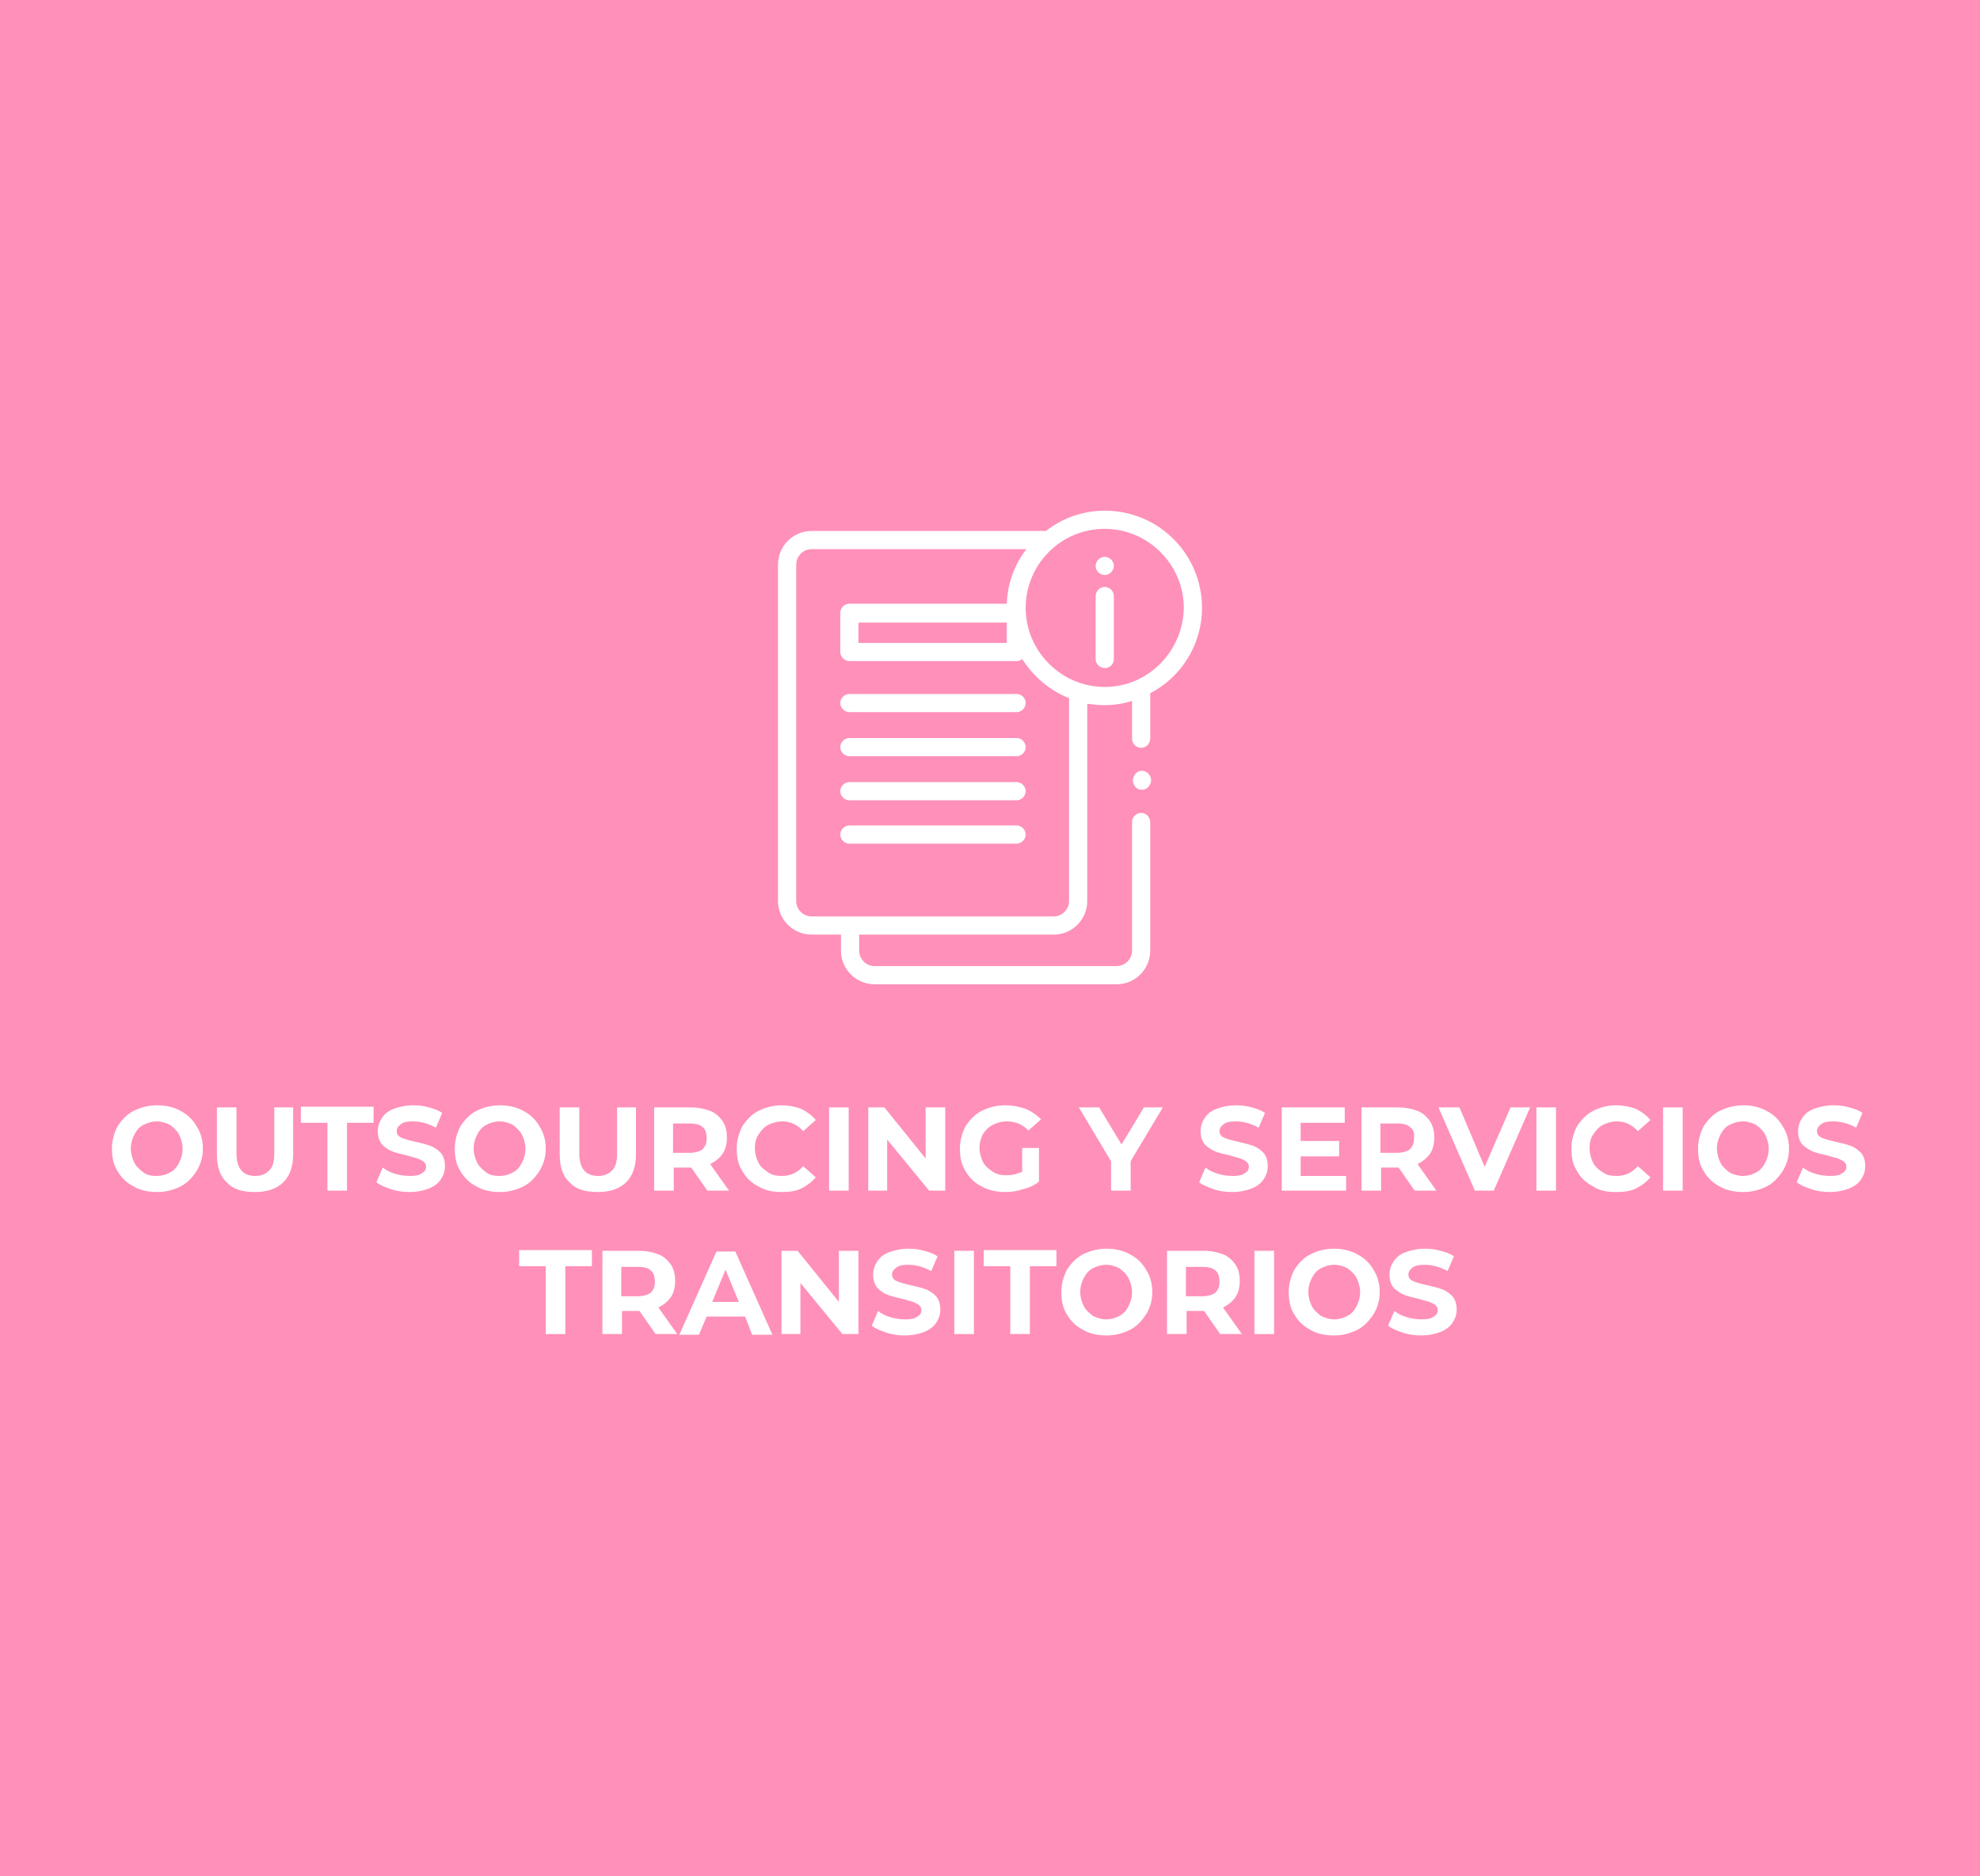 <?xml version="1.0" encoding="utf-8"?>
<!-- Generator: Adobe Illustrator 25.0.0, SVG Export Plug-In . SVG Version: 6.00 Build 0)  -->
<svg version="1.1" id="Capa_1" xmlns="http://www.w3.org/2000/svg" xmlns:xlink="http://www.w3.org/1999/xlink" x="0px" y="0px"
	 viewBox="0 0 283 268.2" style="enable-background:new 0 0 283 268.2;" xml:space="preserve">
<style type="text/css">
	.st0{fill:#FF90B9;}
	.st1{enable-background:new    ;}
	.st2{fill:#FFFFFF;}
</style>
<rect class="st0" width="283" height="268.2"/>
<g>
	<g>
		<g class="st1">
			<path class="st2" d="M19.1,169.6c-1-0.5-1.8-1.3-2.3-2.2c-0.6-0.9-0.8-2-0.8-3.2s0.3-2.2,0.8-3.2c0.6-0.9,1.3-1.7,2.3-2.2
				c1-0.5,2.1-0.8,3.4-0.8s2.4,0.3,3.3,0.8c1,0.5,1.8,1.3,2.3,2.2c0.6,0.9,0.9,2,0.9,3.2s-0.3,2.2-0.9,3.2c-0.6,0.9-1.3,1.7-2.3,2.2
				c-1,0.5-2.1,0.8-3.3,0.8S20.1,170.2,19.1,169.6z M24.3,167.6c0.6-0.3,1-0.8,1.3-1.4c0.3-0.6,0.5-1.2,0.5-2c0-0.7-0.2-1.4-0.5-2
				s-0.8-1-1.3-1.4c-0.6-0.3-1.2-0.5-1.9-0.5s-1.3,0.2-1.9,0.5c-0.6,0.3-1,0.8-1.3,1.4s-0.5,1.2-0.5,2c0,0.7,0.2,1.4,0.5,2
				c0.3,0.6,0.8,1,1.3,1.4s1.2,0.5,1.9,0.5S23.8,167.9,24.3,167.6z"/>
			<path class="st2" d="M32.4,169c-1-0.9-1.4-2.3-1.4-4v-6.7h2.8v6.6c0,2.1,0.9,3.2,2.7,3.2c0.9,0,1.5-0.3,2-0.8s0.7-1.3,0.7-2.4
				v-6.6h2.7v6.7c0,1.8-0.5,3.1-1.4,4s-2.3,1.4-4,1.4C34.6,170.4,33.3,170,32.4,169z"/>
			<path class="st2" d="M46.8,160.5h-3.8v-2.3h10.4v2.3h-3.8v9.7h-2.8V160.5z"/>
			<path class="st2" d="M55.9,170c-0.9-0.3-1.6-0.6-2.1-1l0.9-2.1c0.5,0.4,1.1,0.7,1.8,0.9s1.4,0.3,2.1,0.3c0.8,0,1.4-0.1,1.7-0.4
				c0.4-0.2,0.6-0.5,0.6-0.9c0-0.3-0.1-0.5-0.3-0.7c-0.2-0.2-0.5-0.3-0.9-0.5c-0.3-0.1-0.8-0.2-1.4-0.4c-0.9-0.2-1.7-0.4-2.2-0.6
				c-0.6-0.2-1.1-0.6-1.5-1c-0.4-0.5-0.6-1.1-0.6-1.9c0-0.7,0.2-1.3,0.6-1.9c0.4-0.6,0.9-1,1.7-1.3c0.8-0.3,1.7-0.5,2.8-0.5
				c0.8,0,1.5,0.1,2.2,0.3c0.7,0.2,1.4,0.4,1.9,0.8l-0.9,2.1c-1.1-0.6-2.2-0.9-3.3-0.9c-0.8,0-1.3,0.1-1.7,0.4
				c-0.4,0.3-0.6,0.6-0.6,1c0,0.4,0.2,0.7,0.6,0.9s1.1,0.4,2,0.6c0.9,0.2,1.7,0.4,2.2,0.6c0.6,0.2,1.1,0.6,1.5,1
				c0.4,0.5,0.6,1.1,0.6,1.9c0,0.7-0.2,1.3-0.6,1.9c-0.4,0.6-1,1-1.7,1.3c-0.8,0.3-1.7,0.5-2.8,0.5C57.7,170.4,56.8,170.3,55.9,170z
				"/>
			<path class="st2" d="M68.1,169.6c-1-0.5-1.8-1.3-2.3-2.2c-0.6-0.9-0.8-2-0.8-3.2s0.3-2.2,0.8-3.2c0.6-0.9,1.3-1.7,2.3-2.2
				c1-0.5,2.1-0.8,3.4-0.8s2.4,0.3,3.3,0.8c1,0.5,1.8,1.3,2.3,2.2c0.6,0.9,0.9,2,0.9,3.2s-0.3,2.2-0.9,3.2c-0.6,0.9-1.3,1.7-2.3,2.2
				c-1,0.5-2.1,0.8-3.3,0.8S69.1,170.2,68.1,169.6z M73.3,167.6c0.6-0.3,1-0.8,1.3-1.4c0.3-0.6,0.5-1.2,0.5-2c0-0.7-0.2-1.4-0.5-2
				s-0.8-1-1.3-1.4c-0.6-0.3-1.2-0.5-1.9-0.5s-1.3,0.2-1.9,0.5c-0.6,0.3-1,0.8-1.3,1.4s-0.5,1.2-0.5,2c0,0.7,0.2,1.4,0.5,2
				c0.3,0.6,0.8,1,1.3,1.4s1.2,0.5,1.9,0.5S72.8,167.9,73.3,167.6z"/>
			<path class="st2" d="M81.4,169c-1-0.9-1.4-2.3-1.4-4v-6.7h2.8v6.6c0,2.1,0.9,3.2,2.7,3.2c0.9,0,1.5-0.3,2-0.8s0.7-1.3,0.7-2.4
				v-6.6h2.7v6.7c0,1.8-0.5,3.1-1.4,4s-2.3,1.4-4,1.4C83.6,170.4,82.3,170,81.4,169z"/>
			<path class="st2" d="M101.1,170.2l-2.3-3.3h-0.1h-2.4v3.3h-2.8v-11.9h5.2c1.1,0,2,0.2,2.8,0.5s1.4,0.9,1.8,1.5s0.6,1.4,0.6,2.3
				c0,0.9-0.2,1.7-0.6,2.3c-0.4,0.6-1,1.1-1.8,1.5l2.7,3.8H101.1z M100.4,161.1c-0.4-0.4-1.1-0.5-1.9-0.5h-2.3v4.2h2.3
				c0.8,0,1.5-0.2,1.9-0.5c0.4-0.4,0.6-0.9,0.6-1.5C101,161.9,100.8,161.4,100.4,161.1z"/>
			<path class="st2" d="M108.4,169.6c-1-0.5-1.8-1.3-2.3-2.2c-0.6-0.9-0.8-2-0.8-3.2c0-1.2,0.3-2.2,0.8-3.2c0.6-0.9,1.3-1.7,2.3-2.2
				c1-0.5,2.1-0.8,3.3-0.8c1,0,2,0.2,2.8,0.5c0.8,0.4,1.5,0.9,2.1,1.6l-1.8,1.6c-0.8-0.9-1.8-1.4-3-1.4c-0.7,0-1.4,0.2-2,0.5
				c-0.6,0.3-1,0.8-1.4,1.4s-0.5,1.2-0.5,2c0,0.7,0.2,1.4,0.5,2c0.3,0.6,0.8,1,1.4,1.4s1.2,0.5,2,0.5c1.2,0,2.2-0.5,3-1.4l1.8,1.6
				c-0.6,0.7-1.3,1.2-2.1,1.6c-0.8,0.4-1.8,0.5-2.8,0.5C110.5,170.4,109.4,170.2,108.4,169.6z"/>
			<path class="st2" d="M118.5,158.3h2.8v11.9h-2.8V158.3z"/>
			<path class="st2" d="M135.1,158.3v11.9h-2.3l-6-7.3v7.3h-2.7v-11.9h2.3l5.9,7.3v-7.3H135.1z"/>
			<path class="st2" d="M146,164.1h2.5v4.8c-0.6,0.5-1.4,0.9-2.3,1.1c-0.9,0.3-1.7,0.4-2.6,0.4c-1.2,0-2.4-0.3-3.3-0.8
				c-1-0.5-1.8-1.3-2.3-2.2c-0.6-0.9-0.8-2-0.8-3.2c0-1.2,0.3-2.2,0.8-3.2c0.6-0.9,1.3-1.7,2.3-2.2c1-0.5,2.1-0.8,3.4-0.8
				c1,0,2,0.2,2.9,0.5c0.9,0.4,1.6,0.9,2.2,1.5l-1.8,1.6c-0.9-0.9-1.9-1.3-3.1-1.3c-0.8,0-1.4,0.2-2,0.5s-1.1,0.8-1.4,1.3
				c-0.3,0.6-0.5,1.2-0.5,2c0,0.7,0.2,1.4,0.5,2c0.3,0.6,0.8,1,1.4,1.4s1.3,0.5,2,0.5c0.8,0,1.5-0.2,2.2-0.5V164.1z"/>
			<path class="st2" d="M161.6,166v4.2h-2.8V166l-4.6-7.7h2.9l3.2,5.3l3.2-5.3h2.7L161.6,166z"/>
			<path class="st2" d="M173.5,170c-0.9-0.3-1.6-0.6-2.1-1l0.9-2.1c0.5,0.4,1.1,0.7,1.8,0.9c0.7,0.2,1.4,0.3,2.1,0.3
				c0.8,0,1.4-0.1,1.7-0.4c0.4-0.2,0.6-0.5,0.6-0.9c0-0.3-0.1-0.5-0.3-0.7c-0.2-0.2-0.5-0.3-0.9-0.5c-0.3-0.1-0.8-0.2-1.4-0.4
				c-0.9-0.2-1.7-0.4-2.2-0.6s-1.1-0.6-1.5-1c-0.4-0.5-0.6-1.1-0.6-1.9c0-0.7,0.2-1.3,0.6-1.9c0.4-0.6,0.9-1,1.7-1.3
				c0.8-0.3,1.7-0.5,2.8-0.5c0.8,0,1.5,0.1,2.2,0.3c0.7,0.2,1.4,0.4,1.9,0.8l-0.9,2.1c-1.1-0.6-2.2-0.9-3.3-0.9
				c-0.8,0-1.3,0.1-1.7,0.4c-0.4,0.3-0.6,0.6-0.6,1c0,0.4,0.2,0.7,0.6,0.9s1.1,0.4,2,0.6c0.9,0.2,1.7,0.4,2.2,0.6
				c0.6,0.2,1.1,0.6,1.5,1c0.4,0.5,0.6,1.1,0.6,1.9c0,0.7-0.2,1.3-0.6,1.9s-1,1-1.7,1.3c-0.8,0.3-1.7,0.5-2.8,0.5
				C175.3,170.4,174.3,170.3,173.5,170z"/>
			<path class="st2" d="M192.4,168v2.2h-9.2v-11.9h9v2.2h-6.3v2.6h5.5v2.2h-5.5v2.8H192.4z"/>
			<path class="st2" d="M202.2,170.2l-2.3-3.3h-0.1h-2.4v3.3h-2.8v-11.9h5.2c1.1,0,2,0.2,2.8,0.5s1.4,0.9,1.8,1.5s0.6,1.4,0.6,2.3
				c0,0.9-0.2,1.7-0.6,2.3c-0.4,0.6-1,1.1-1.8,1.5l2.7,3.8H202.2z M201.5,161.1c-0.4-0.4-1.1-0.5-1.9-0.5h-2.3v4.2h2.3
				c0.8,0,1.5-0.2,1.9-0.5c0.4-0.4,0.6-0.9,0.6-1.5C202.2,161.9,202,161.4,201.5,161.1z"/>
			<path class="st2" d="M218.7,158.3l-5.2,11.9h-2.7l-5.2-11.9h3l3.6,8.5l3.7-8.5H218.7z"/>
			<path class="st2" d="M219.6,158.3h2.8v11.9h-2.8V158.3z"/>
			<path class="st2" d="M227.7,169.6c-1-0.5-1.8-1.3-2.3-2.2c-0.6-0.9-0.8-2-0.8-3.2c0-1.2,0.3-2.2,0.8-3.2c0.6-0.9,1.3-1.7,2.3-2.2
				c1-0.5,2.1-0.8,3.3-0.8c1,0,2,0.2,2.8,0.5c0.8,0.4,1.5,0.9,2.1,1.6l-1.8,1.6c-0.8-0.9-1.8-1.4-3-1.4c-0.7,0-1.4,0.2-2,0.5
				c-0.6,0.3-1,0.8-1.4,1.4s-0.5,1.2-0.5,2c0,0.7,0.2,1.4,0.5,2c0.3,0.6,0.8,1,1.4,1.4s1.2,0.5,2,0.5c1.2,0,2.2-0.5,3-1.4l1.8,1.6
				c-0.6,0.7-1.3,1.2-2.1,1.6c-0.8,0.4-1.8,0.5-2.8,0.5C229.7,170.4,228.6,170.2,227.7,169.6z"/>
			<path class="st2" d="M237.7,158.3h2.8v11.9h-2.8V158.3z"/>
			<path class="st2" d="M245.8,169.6c-1-0.5-1.8-1.3-2.3-2.2c-0.6-0.9-0.8-2-0.8-3.2s0.3-2.2,0.8-3.2c0.6-0.9,1.3-1.7,2.3-2.2
				c1-0.5,2.1-0.8,3.4-0.8s2.4,0.3,3.3,0.8c1,0.5,1.8,1.3,2.3,2.2c0.6,0.9,0.9,2,0.9,3.2s-0.3,2.2-0.9,3.2c-0.6,0.9-1.3,1.7-2.3,2.2
				c-1,0.5-2.1,0.8-3.3,0.8S246.8,170.2,245.8,169.6z M251,167.6c0.6-0.3,1-0.8,1.3-1.4c0.3-0.6,0.5-1.2,0.5-2c0-0.7-0.2-1.4-0.5-2
				s-0.8-1-1.3-1.4c-0.6-0.3-1.2-0.5-1.9-0.5s-1.3,0.2-1.9,0.5c-0.6,0.3-1,0.8-1.3,1.4s-0.5,1.2-0.5,2c0,0.7,0.2,1.4,0.5,2
				c0.3,0.6,0.8,1,1.3,1.4c0.6,0.3,1.2,0.5,1.9,0.5S250.5,167.9,251,167.6z"/>
			<path class="st2" d="M258.9,170c-0.9-0.3-1.6-0.6-2.1-1l0.9-2.1c0.5,0.4,1.1,0.7,1.8,0.9c0.7,0.2,1.4,0.3,2.1,0.3
				c0.8,0,1.4-0.1,1.7-0.4c0.4-0.2,0.6-0.5,0.6-0.9c0-0.3-0.1-0.5-0.3-0.7c-0.2-0.2-0.5-0.3-0.9-0.5c-0.3-0.1-0.8-0.2-1.4-0.4
				c-0.9-0.2-1.7-0.4-2.2-0.6s-1.1-0.6-1.5-1c-0.4-0.5-0.6-1.1-0.6-1.9c0-0.7,0.2-1.3,0.6-1.9c0.4-0.6,0.9-1,1.7-1.3
				c0.8-0.3,1.7-0.5,2.8-0.5c0.8,0,1.5,0.1,2.2,0.3c0.7,0.2,1.4,0.4,1.9,0.8l-0.9,2.1c-1.1-0.6-2.2-0.9-3.3-0.9
				c-0.8,0-1.3,0.1-1.7,0.4c-0.4,0.3-0.6,0.6-0.6,1c0,0.4,0.2,0.7,0.6,0.9s1.1,0.4,2,0.6c0.9,0.2,1.7,0.4,2.2,0.6
				c0.6,0.2,1.1,0.6,1.5,1c0.4,0.5,0.6,1.1,0.6,1.9c0,0.7-0.2,1.3-0.6,1.9s-1,1-1.7,1.3c-0.8,0.3-1.7,0.5-2.8,0.5
				C260.7,170.4,259.8,170.3,258.9,170z"/>
		</g>
		<g class="st1">
			<path class="st2" d="M78,181h-3.8v-2.3h10.4v2.3h-3.8v9.7H78V181z"/>
			<path class="st2" d="M93.7,190.7l-2.3-3.3h-0.1h-2.4v3.3h-2.8v-11.9h5.2c1.1,0,2,0.2,2.8,0.5s1.4,0.9,1.8,1.5s0.6,1.4,0.6,2.3
				c0,0.9-0.2,1.7-0.6,2.3s-1,1.1-1.8,1.5l2.7,3.8H93.7z M93,181.6c-0.4-0.4-1.1-0.5-1.9-0.5h-2.3v4.2h2.3c0.8,0,1.5-0.2,1.9-0.5
				c0.4-0.4,0.6-0.9,0.6-1.5C93.6,182.4,93.4,181.9,93,181.6z"/>
			<path class="st2" d="M106.5,188.2h-5.5l-1.1,2.6h-2.8l5.3-11.9h2.7l5.3,11.9h-2.9L106.5,188.2z M105.6,186.1l-1.9-4.6l-1.9,4.6
				H105.6z"/>
			<path class="st2" d="M122.7,178.8v11.9h-2.3l-6-7.3v7.3h-2.7v-11.9h2.3l5.9,7.3v-7.3H122.7z"/>
			<path class="st2" d="M126.7,190.5c-0.9-0.3-1.6-0.6-2.1-1l0.9-2.1c0.5,0.4,1.1,0.7,1.8,0.9s1.4,0.3,2.1,0.3
				c0.8,0,1.4-0.1,1.7-0.4c0.4-0.2,0.6-0.5,0.6-0.9c0-0.3-0.1-0.5-0.3-0.7c-0.2-0.2-0.5-0.3-0.9-0.5c-0.3-0.1-0.8-0.2-1.4-0.4
				c-0.9-0.2-1.7-0.4-2.2-0.6c-0.6-0.2-1.1-0.6-1.5-1c-0.4-0.5-0.6-1.1-0.6-1.9c0-0.7,0.2-1.3,0.6-1.9c0.4-0.6,0.9-1,1.7-1.3
				c0.8-0.3,1.7-0.5,2.8-0.5c0.8,0,1.5,0.1,2.2,0.3c0.7,0.2,1.4,0.4,1.9,0.8l-0.9,2.1c-1.1-0.6-2.2-0.9-3.3-0.9
				c-0.8,0-1.3,0.1-1.7,0.4c-0.4,0.3-0.6,0.6-0.6,1c0,0.4,0.2,0.7,0.6,0.9s1.1,0.4,2,0.6c0.9,0.2,1.7,0.4,2.2,0.6
				c0.6,0.2,1.1,0.6,1.5,1c0.4,0.5,0.6,1.1,0.6,1.9c0,0.7-0.2,1.3-0.6,1.9c-0.4,0.6-1,1-1.7,1.3c-0.8,0.3-1.7,0.5-2.8,0.5
				C128.5,190.9,127.6,190.8,126.7,190.5z"/>
			<path class="st2" d="M136.4,178.8h2.8v11.9h-2.8V178.8z"/>
			<path class="st2" d="M144.4,181h-3.8v-2.3H151v2.3h-3.8v9.7h-2.8V181z"/>
			<path class="st2" d="M154.8,190.1c-1-0.5-1.8-1.3-2.3-2.2c-0.6-0.9-0.8-2-0.8-3.2s0.3-2.2,0.8-3.2c0.6-0.9,1.3-1.7,2.3-2.2
				c1-0.5,2.1-0.8,3.4-0.8s2.4,0.3,3.3,0.8c1,0.5,1.8,1.3,2.3,2.2c0.6,0.9,0.9,2,0.9,3.2s-0.3,2.2-0.9,3.2c-0.6,0.9-1.3,1.7-2.3,2.2
				c-1,0.5-2.1,0.8-3.3,0.8S155.8,190.7,154.8,190.1z M160,188.1c0.6-0.3,1-0.8,1.3-1.4c0.3-0.6,0.5-1.2,0.5-2c0-0.7-0.2-1.4-0.5-2
				s-0.8-1-1.3-1.4c-0.6-0.3-1.2-0.5-1.9-0.5s-1.3,0.2-1.9,0.5c-0.6,0.3-1,0.8-1.3,1.4s-0.5,1.2-0.5,2c0,0.7,0.2,1.4,0.5,2
				c0.3,0.6,0.8,1,1.3,1.4c0.6,0.3,1.2,0.5,1.9,0.5S159.5,188.4,160,188.1z"/>
			<path class="st2" d="M174.4,190.7l-2.3-3.3h-0.1h-2.4v3.3h-2.8v-11.9h5.2c1.1,0,2,0.2,2.8,0.5s1.4,0.9,1.8,1.5s0.6,1.4,0.6,2.3
				c0,0.9-0.2,1.7-0.6,2.3c-0.4,0.6-1,1.1-1.8,1.5l2.7,3.8H174.4z M173.7,181.6c-0.4-0.4-1.1-0.5-1.9-0.5h-2.3v4.2h2.3
				c0.8,0,1.5-0.2,1.9-0.5c0.4-0.4,0.6-0.9,0.6-1.5C174.3,182.4,174.1,181.9,173.7,181.6z"/>
			<path class="st2" d="M179.3,178.8h2.8v11.9h-2.8V178.8z"/>
			<path class="st2" d="M187.3,190.1c-1-0.5-1.8-1.3-2.3-2.2c-0.6-0.9-0.8-2-0.8-3.2s0.3-2.2,0.8-3.2c0.6-0.9,1.3-1.7,2.3-2.2
				c1-0.5,2.1-0.8,3.4-0.8s2.4,0.3,3.3,0.8c1,0.5,1.8,1.3,2.3,2.2c0.6,0.9,0.9,2,0.9,3.2s-0.3,2.2-0.9,3.2c-0.6,0.9-1.3,1.7-2.3,2.2
				c-1,0.5-2.1,0.8-3.3,0.8S188.3,190.7,187.3,190.1z M192.6,188.1c0.6-0.3,1-0.8,1.3-1.4c0.3-0.6,0.5-1.2,0.5-2
				c0-0.7-0.2-1.4-0.5-2s-0.8-1-1.3-1.4c-0.6-0.3-1.2-0.5-1.9-0.5s-1.3,0.2-1.9,0.5c-0.6,0.3-1,0.8-1.3,1.4s-0.5,1.2-0.5,2
				c0,0.7,0.2,1.4,0.5,2c0.3,0.6,0.8,1,1.3,1.4c0.6,0.3,1.2,0.5,1.9,0.5S192,188.4,192.6,188.1z"/>
			<path class="st2" d="M200.5,190.5c-0.9-0.3-1.6-0.6-2.1-1l0.9-2.1c0.5,0.4,1.1,0.7,1.8,0.9c0.7,0.2,1.4,0.3,2.1,0.3
				c0.8,0,1.4-0.1,1.7-0.4c0.4-0.2,0.6-0.5,0.6-0.9c0-0.3-0.1-0.5-0.3-0.7c-0.2-0.2-0.5-0.3-0.9-0.5c-0.3-0.1-0.8-0.2-1.4-0.4
				c-0.9-0.2-1.7-0.4-2.2-0.6s-1.1-0.6-1.5-1c-0.4-0.5-0.6-1.1-0.6-1.9c0-0.7,0.2-1.3,0.6-1.9c0.4-0.6,0.9-1,1.7-1.3
				c0.8-0.3,1.7-0.5,2.8-0.5c0.8,0,1.5,0.1,2.2,0.3c0.7,0.2,1.4,0.4,1.9,0.8l-0.9,2.1c-1.1-0.6-2.2-0.9-3.3-0.9
				c-0.8,0-1.3,0.1-1.7,0.4c-0.4,0.3-0.6,0.6-0.6,1c0,0.4,0.2,0.7,0.6,0.9s1.1,0.4,2,0.6c0.9,0.2,1.7,0.4,2.2,0.6
				c0.6,0.2,1.1,0.6,1.5,1c0.4,0.5,0.6,1.1,0.6,1.9c0,0.7-0.2,1.3-0.6,1.9s-1,1-1.7,1.3c-0.8,0.3-1.7,0.5-2.8,0.5
				C202.3,190.9,201.4,190.8,200.5,190.5z"/>
		</g>
	</g>
	<g>
		<path class="st2" d="M157.9,95.5c-0.7,0-1.3-0.6-1.3-1.3v-9c0-0.7,0.6-1.3,1.3-1.3s1.3,0.6,1.3,1.3v9
			C159.2,95,158.6,95.5,157.9,95.5L157.9,95.5z"/>
		<path class="st2" d="M159.2,80.9c0,0.7-0.6,1.3-1.3,1.3s-1.3-0.6-1.3-1.3c0-0.7,0.6-1.3,1.3-1.3C158.6,79.6,159.2,80.2,159.2,80.9
			L159.2,80.9z"/>
		<path class="st2" d="M171.8,86.9c0-7.7-6.2-13.9-13.9-13.9c-3.2,0-6.1,1.1-8.4,2.9H116c-2.7,0-4.8,2.2-4.8,4.8v48.1
			c0,2.7,2.2,4.8,4.8,4.8h4.2v2.3c0,2.7,2.2,4.8,4.8,4.8h34.6c2.7,0,4.8-2.2,4.8-4.8v-18.4c0-0.7-0.6-1.3-1.3-1.3s-1.3,0.6-1.3,1.3
			v18.4c0,1.2-1,2.2-2.2,2.2H125c-1.2,0-2.2-1-2.2-2.2v-2.3h27.8c2.7,0,4.8-2.2,4.8-4.8v-28.2c0.8,0.1,1.6,0.2,2.4,0.2
			c1.4,0,2.7-0.2,4-0.6v5.4c0,0.7,0.6,1.3,1.3,1.3s1.3-0.6,1.3-1.3v-6.5C168.8,96.8,171.8,92.2,171.8,86.9L171.8,86.9z M152.8,128.8
			c0,1.2-1,2.2-2.2,2.2H116c-1.2,0-2.2-1-2.2-2.2V80.7c0-1.2,1-2.2,2.2-2.2h30.7c-1.7,2.2-2.7,4.9-2.8,7.8h-22.5
			c-0.7,0-1.3,0.6-1.3,1.3v5.6c0,0.7,0.6,1.3,1.3,1.3h23.9c0.3,0,0.6-0.1,0.8-0.3c1.6,2.5,3.9,4.5,6.7,5.6L152.8,128.8L152.8,128.8z
			 M143.9,89v2.9h-21.2V89H143.9z M157.9,98.2c-6.2,0-11.3-5.1-11.3-11.3c0-6.2,5-11.3,11.3-11.3c6.2,0,11.3,5.1,11.3,11.3
			C169.1,93.1,164.1,98.2,157.9,98.2L157.9,98.2z"/>
		<path class="st2" d="M163.2,112.9c-0.5,0-1-0.3-1.2-0.9c-0.2-0.5,0-1.1,0.4-1.5s1.1-0.4,1.5-0.1c0.5,0.3,0.7,0.9,0.6,1.4
			C164.3,112.5,163.8,112.9,163.2,112.9L163.2,112.9z"/>
		<path class="st2" d="M145.3,101.8h-23.9c-0.7,0-1.3-0.6-1.3-1.3c0-0.7,0.6-1.3,1.3-1.3h23.9c0.7,0,1.3,0.6,1.3,1.3
			C146.6,101.2,146,101.8,145.3,101.8L145.3,101.8z"/>
		<path class="st2" d="M145.3,108.1h-23.9c-0.7,0-1.3-0.6-1.3-1.3c0-0.7,0.6-1.3,1.3-1.3h23.9c0.7,0,1.3,0.6,1.3,1.3
			S146,108.1,145.3,108.1L145.3,108.1z"/>
		<path class="st2" d="M145.3,114.4h-23.9c-0.7,0-1.3-0.6-1.3-1.3c0-0.7,0.6-1.3,1.3-1.3h23.9c0.7,0,1.3,0.6,1.3,1.3
			S146,114.4,145.3,114.4L145.3,114.4z"/>
		<path class="st2" d="M145.3,120.6h-23.9c-0.7,0-1.3-0.6-1.3-1.3c0-0.7,0.6-1.3,1.3-1.3h23.9c0.7,0,1.3,0.6,1.3,1.3
			S146,120.6,145.3,120.6L145.3,120.6z"/>
	</g>
</g>
</svg>
